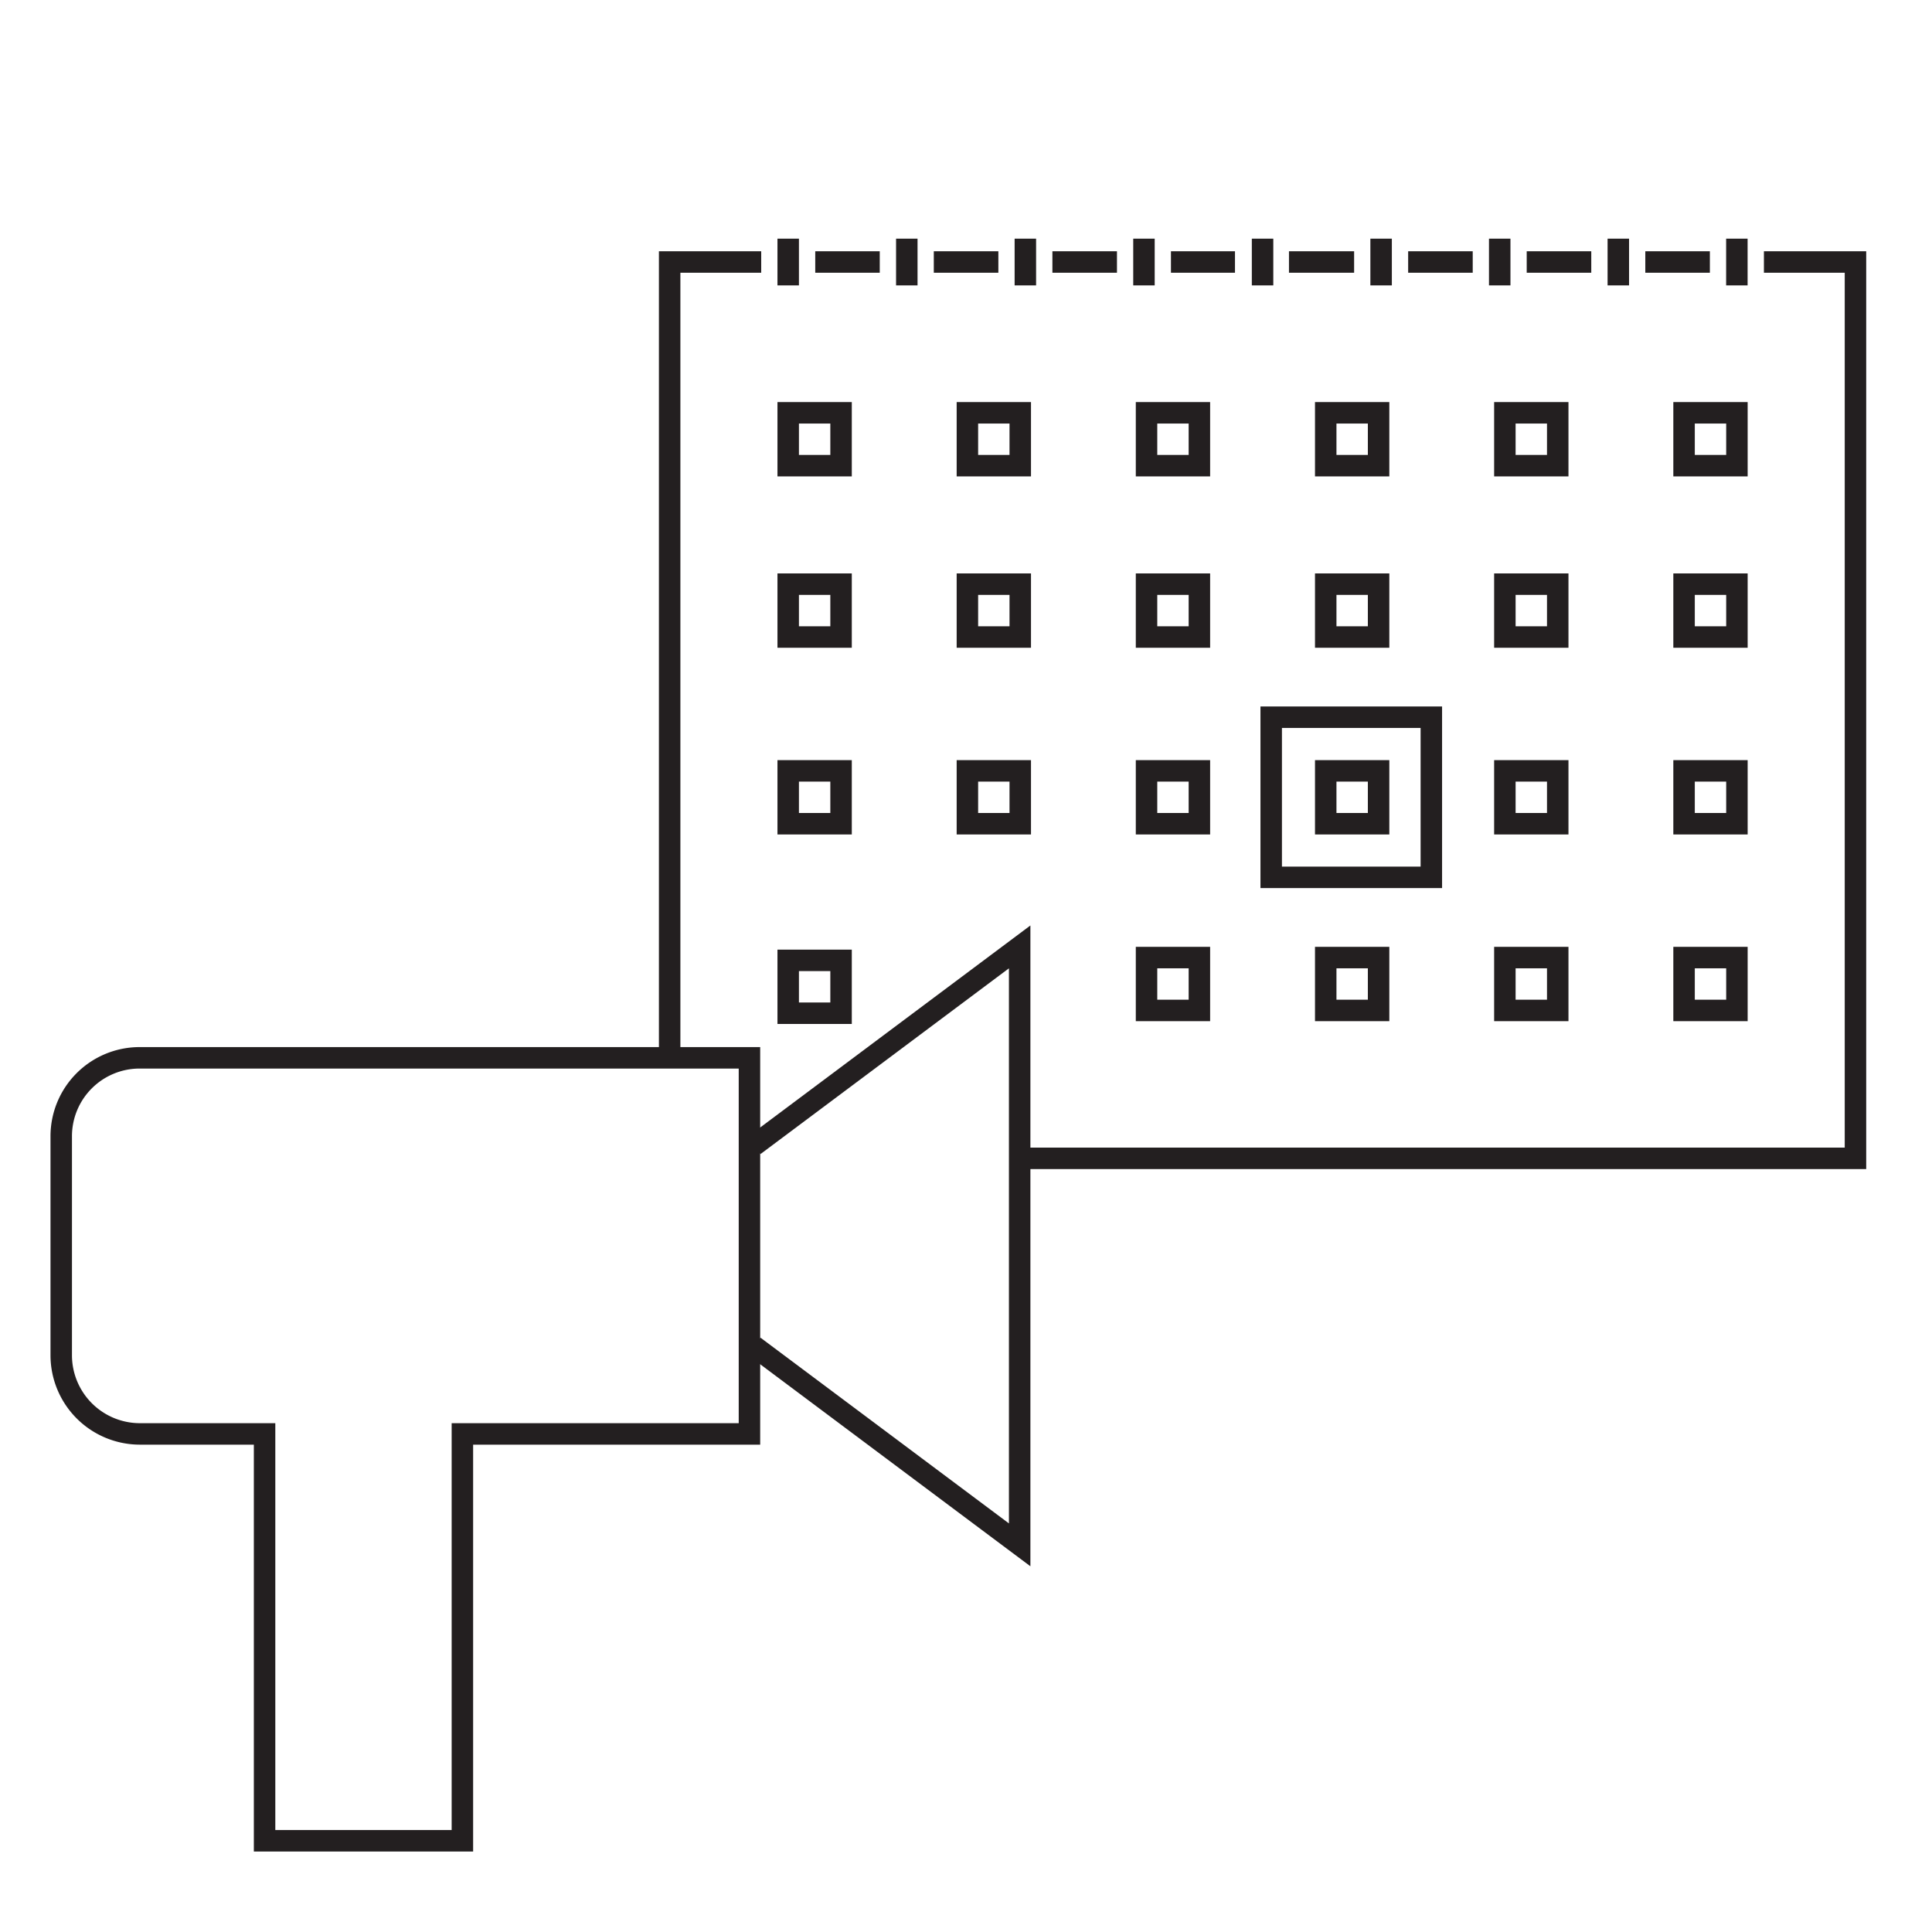 <svg id="Layer_1" data-name="Layer 1" xmlns="http://www.w3.org/2000/svg" viewBox="0 0 360 360"><defs><style>.cls-1{fill:none;stroke:#231f20;stroke-miterlimit:10;stroke-width:4px;}</style></defs><title>public-relations</title><polyline class="cls-1" points="124.78 197.79 124.78 48.82 141.84 48.82"/><polyline class="cls-1" points="328.68 48.82 345.74 48.82 345.74 215.84 191.16 215.84"/><line class="cls-1" x1="306.58" y1="48.82" x2="318.61" y2="48.82"/><line class="cls-1" x1="284.48" y1="48.82" x2="296.51" y2="48.82"/><line class="cls-1" x1="262.39" y1="48.82" x2="274.42" y2="48.82"/><line class="cls-1" x1="240.18" y1="48.82" x2="252.32" y2="48.82"/><line class="cls-1" x1="218.19" y1="48.82" x2="230.12" y2="48.82"/><line class="cls-1" x1="196.1" y1="48.82" x2="208.13" y2="48.82"/><line class="cls-1" x1="174" y1="48.82" x2="186.03" y2="48.82"/><line class="cls-1" x1="151.91" y1="48.82" x2="163.93" y2="48.82"/><line class="cls-1" x1="146.87" y1="44.47" x2="146.87" y2="53.18"/><line class="cls-1" x1="168.97" y1="44.47" x2="168.97" y2="53.18"/><line class="cls-1" x1="213.16" y1="44.47" x2="213.16" y2="53.18"/><line class="cls-1" x1="235.26" y1="44.47" x2="235.26" y2="53.18"/><line class="cls-1" x1="257.35" y1="44.47" x2="257.35" y2="53.18"/><line class="cls-1" x1="279.45" y1="44.47" x2="279.45" y2="53.18"/><line class="cls-1" x1="301.55" y1="44.47" x2="301.55" y2="53.18"/><line class="cls-1" x1="323.64" y1="44.47" x2="323.64" y2="53.18"/><line class="cls-1" x1="191.06" y1="44.47" x2="191.06" y2="53.18"/><rect class="cls-1" x="236.87" y="133.64" width="29.84" height="29.84"/><rect class="cls-1" x="146.87" y="76.92" width="9.85" height="9.85"/><rect class="cls-1" x="313.8" y="76.92" width="9.85" height="9.85"/><rect class="cls-1" x="280.41" y="76.92" width="9.85" height="9.85"/><rect class="cls-1" x="247.03" y="76.92" width="9.85" height="9.85"/><rect class="cls-1" x="213.64" y="76.92" width="9.85" height="9.85"/><rect class="cls-1" x="180.26" y="76.92" width="9.85" height="9.85"/><rect class="cls-1" x="146.87" y="108.85" width="9.85" height="9.85"/><rect class="cls-1" x="313.8" y="108.85" width="9.85" height="9.85"/><rect class="cls-1" x="280.41" y="108.85" width="9.85" height="9.85"/><rect class="cls-1" x="247.03" y="108.85" width="9.85" height="9.85"/><rect class="cls-1" x="213.64" y="108.85" width="9.85" height="9.85"/><rect class="cls-1" x="180.26" y="108.85" width="9.85" height="9.85"/><rect class="cls-1" x="146.87" y="143.64" width="9.85" height="9.85"/><rect class="cls-1" x="313.8" y="143.64" width="9.85" height="9.85"/><rect class="cls-1" x="280.41" y="143.64" width="9.85" height="9.85"/><rect class="cls-1" x="247.03" y="143.64" width="9.85" height="9.85"/><rect class="cls-1" x="213.64" y="143.64" width="9.85" height="9.85"/><rect class="cls-1" x="180.26" y="143.64" width="9.85" height="9.85"/><rect class="cls-1" x="313.8" y="178.43" width="9.85" height="9.85"/><rect class="cls-1" x="280.41" y="178.43" width="9.85" height="9.85"/><rect class="cls-1" x="247.03" y="178.43" width="9.85" height="9.85"/><rect class="cls-1" x="213.64" y="178.43" width="9.85" height="9.85"/><polyline class="cls-1" points="140.51 213.44 190 176.44 190 287.86 140.51 250.86"/><path class="cls-1" d="M49.3,267.19H26.09a14.67,14.67,0,0,1-14.68-14.67V211.73A14.61,14.61,0,0,1,26,197.11H139.65v70.08H86.16V343H49.3Z"/><rect class="cls-1" x="146.87" y="178.95" width="9.85" height="9.85"/></svg>